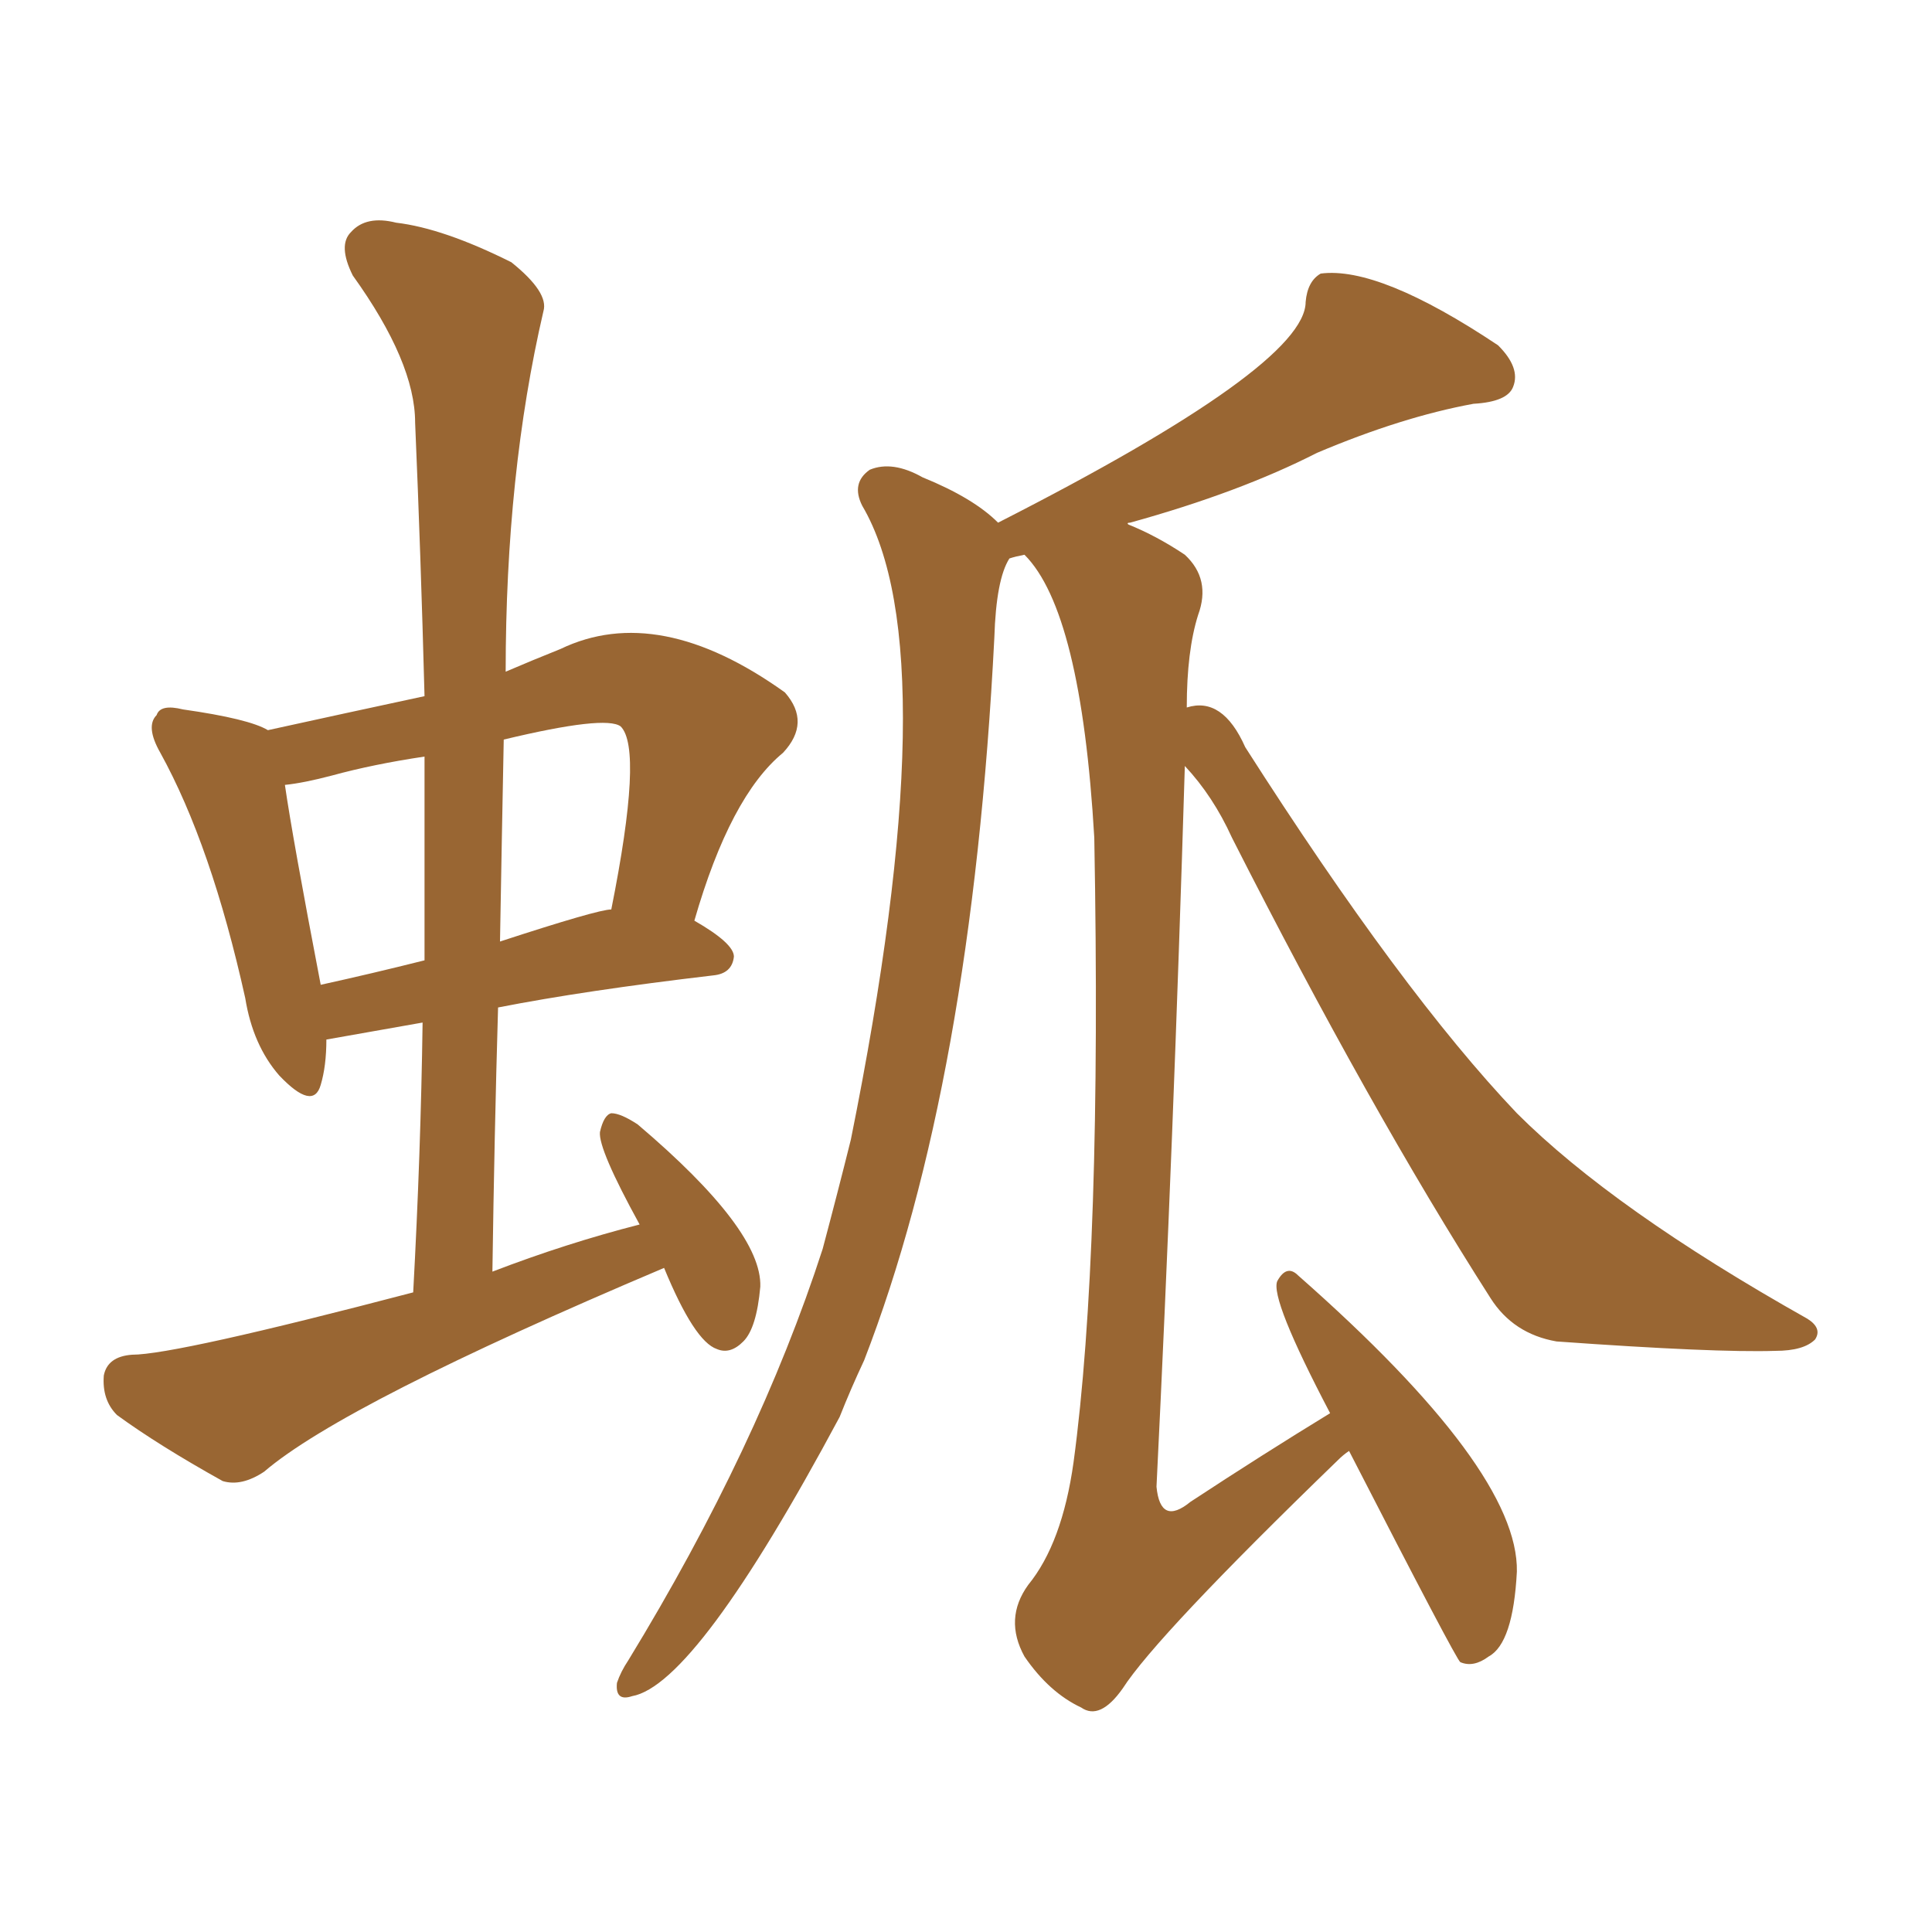 <svg xmlns="http://www.w3.org/2000/svg" xmlns:xlink="http://www.w3.org/1999/xlink" width="150" height="150"><path fill="#996633" padding="10" d="M104.74 112.65L104.74 112.65Q104.30 112.94 103.86 113.38L103.86 113.38Q89.79 127.00 87.16 131.10L87.16 131.10Q85.40 133.59 83.94 132.57L83.94 132.57Q81.45 131.40 79.54 128.61L79.54 128.61Q77.93 125.68 79.83 123.05L79.83 123.05Q82.47 119.82 83.35 113.53L83.35 113.53Q85.55 97.27 84.96 65.04L84.96 65.04Q83.94 47.46 79.54 43.07L79.54 43.07Q78.81 43.21 78.37 43.36L78.37 43.36Q77.34 44.97 77.20 49.51L77.20 49.51Q75.44 84.08 67.09 105.62L67.09 105.62Q66.06 107.81 65.19 110.01L65.19 110.01Q54.05 130.81 49.07 131.69L49.07 131.69Q47.75 132.13 47.90 130.66L47.90 130.66Q48.19 129.79 48.78 128.91L48.78 128.91Q58.89 112.35 63.87 96.97L63.87 96.97Q65.04 92.58 66.06 88.48L66.06 88.48Q73.68 50.68 66.94 39.26L66.94 39.26Q66.06 37.50 67.53 36.47L67.53 36.47Q69.29 35.74 71.63 37.06L71.63 37.06Q75.59 38.67 77.49 40.58L77.49 40.58Q101.37 28.42 101.37 23.44L101.37 23.44Q101.51 21.83 102.54 21.24L102.54 21.24Q107.08 20.65 116.31 26.81L116.31 26.81Q118.07 28.56 117.48 30.03L117.48 30.03Q117.04 31.20 114.40 31.35L114.40 31.35Q108.84 32.37 102.25 35.16L102.25 35.16Q96.24 38.23 87.74 40.58L87.74 40.58Q87.45 40.58 87.60 40.72L87.60 40.72Q89.79 41.60 91.99 43.07L91.99 43.07Q94.04 44.97 93.02 47.75L93.02 47.75Q92.14 50.54 92.14 54.93L92.14 54.93Q94.92 54.05 96.68 58.01L96.68 58.01Q108.84 77.05 117.77 86.43L117.77 86.43Q125.24 93.90 140.33 102.39L140.33 102.39Q141.50 103.13 140.92 104.00L140.92 104.00Q140.04 104.88 137.84 104.88L137.84 104.88Q133.15 105.03 120.85 104.15L120.85 104.15Q117.48 103.56 115.72 100.78L115.72 100.78Q106.35 86.13 95.65 65.04L95.65 65.04Q94.19 61.82 91.99 59.47L91.99 59.47Q91.11 88.62 89.79 115.43L89.79 115.43Q90.09 118.51 92.43 116.60L92.43 116.60Q98.00 112.94 103.27 109.72L103.27 109.72Q98.58 100.78 99.17 99.46L99.17 99.46Q99.90 98.14 100.78 99.02L100.78 99.02Q117.92 114.11 117.77 122.02L117.77 122.02Q117.48 127.59 115.58 128.61L115.58 128.61Q114.40 129.49 113.38 129.05L113.38 129.05Q113.09 128.91 104.74 112.65ZM51.56 98.44L51.56 98.44Q26.66 108.98 20.51 114.26L20.51 114.26Q18.75 115.43 17.29 114.99L17.29 114.99Q12.30 112.21 9.08 109.86L9.08 109.86Q7.91 108.69 8.06 106.79L8.06 106.79Q8.35 105.32 10.25 105.18L10.25 105.18Q13.62 105.18 32.08 100.34L32.08 100.34Q32.67 89.50 32.81 79.39L32.81 79.39Q25.34 80.71 25.34 80.71L25.34 80.71Q25.34 82.76 24.90 84.23L24.90 84.23Q24.32 86.28 21.68 83.50L21.68 83.50Q19.63 81.15 19.04 77.49L19.04 77.49Q16.41 65.63 12.45 58.45L12.45 58.45Q11.28 56.40 12.16 55.52L12.16 55.52Q12.45 54.64 14.21 55.08L14.21 55.08Q19.34 55.81 20.80 56.69L20.80 56.69Q26.81 55.37 32.96 54.05L32.96 54.05Q32.67 43.07 32.23 32.81L32.23 32.81Q32.23 28.13 27.39 21.39L27.39 21.39Q26.22 19.04 27.25 18.02L27.25 18.02Q28.42 16.70 30.76 17.29L30.76 17.29Q34.42 17.72 39.70 20.36L39.70 20.36Q42.63 22.71 42.19 24.17L42.19 24.17Q39.26 36.77 39.26 52.15L39.26 52.15Q41.31 51.27 43.51 50.39L43.51 50.39Q51.12 46.73 60.94 53.76L60.94 53.76Q62.99 56.10 60.79 58.45L60.79 58.45Q56.69 61.82 53.91 71.48L53.91 71.48Q56.98 73.24 56.98 74.27L56.98 74.27Q56.84 75.59 55.37 75.73L55.37 75.73Q45.41 76.90 38.67 78.22L38.67 78.22Q38.38 88.18 38.23 98.73L38.23 98.73Q43.95 96.53 49.66 95.07L49.66 95.07Q46.44 89.21 46.58 87.89L46.58 87.89Q46.88 86.57 47.46 86.43L47.46 86.43Q48.19 86.43 49.51 87.30L49.51 87.30Q59.18 95.51 59.03 99.90L59.03 99.90Q58.74 103.13 57.71 104.15L57.71 104.15Q56.69 105.18 55.66 104.74L55.66 104.74Q53.91 104.15 51.56 98.44ZM32.96 74.56L32.96 74.56Q32.96 66.36 32.96 58.74L32.96 58.74Q29.00 59.33 25.78 60.21L25.78 60.21Q23.58 60.79 22.12 60.94L22.12 60.94Q22.71 65.04 24.90 76.46L24.90 76.46Q28.86 75.59 32.96 74.56ZM39.11 57.42L39.11 57.42L39.11 57.42Q38.96 65.04 38.82 73.10L38.82 73.10Q46.44 70.61 47.46 70.61L47.46 70.61Q49.95 58.15 48.19 56.40L48.19 56.40Q47.02 55.52 39.11 57.42Z"/></svg>